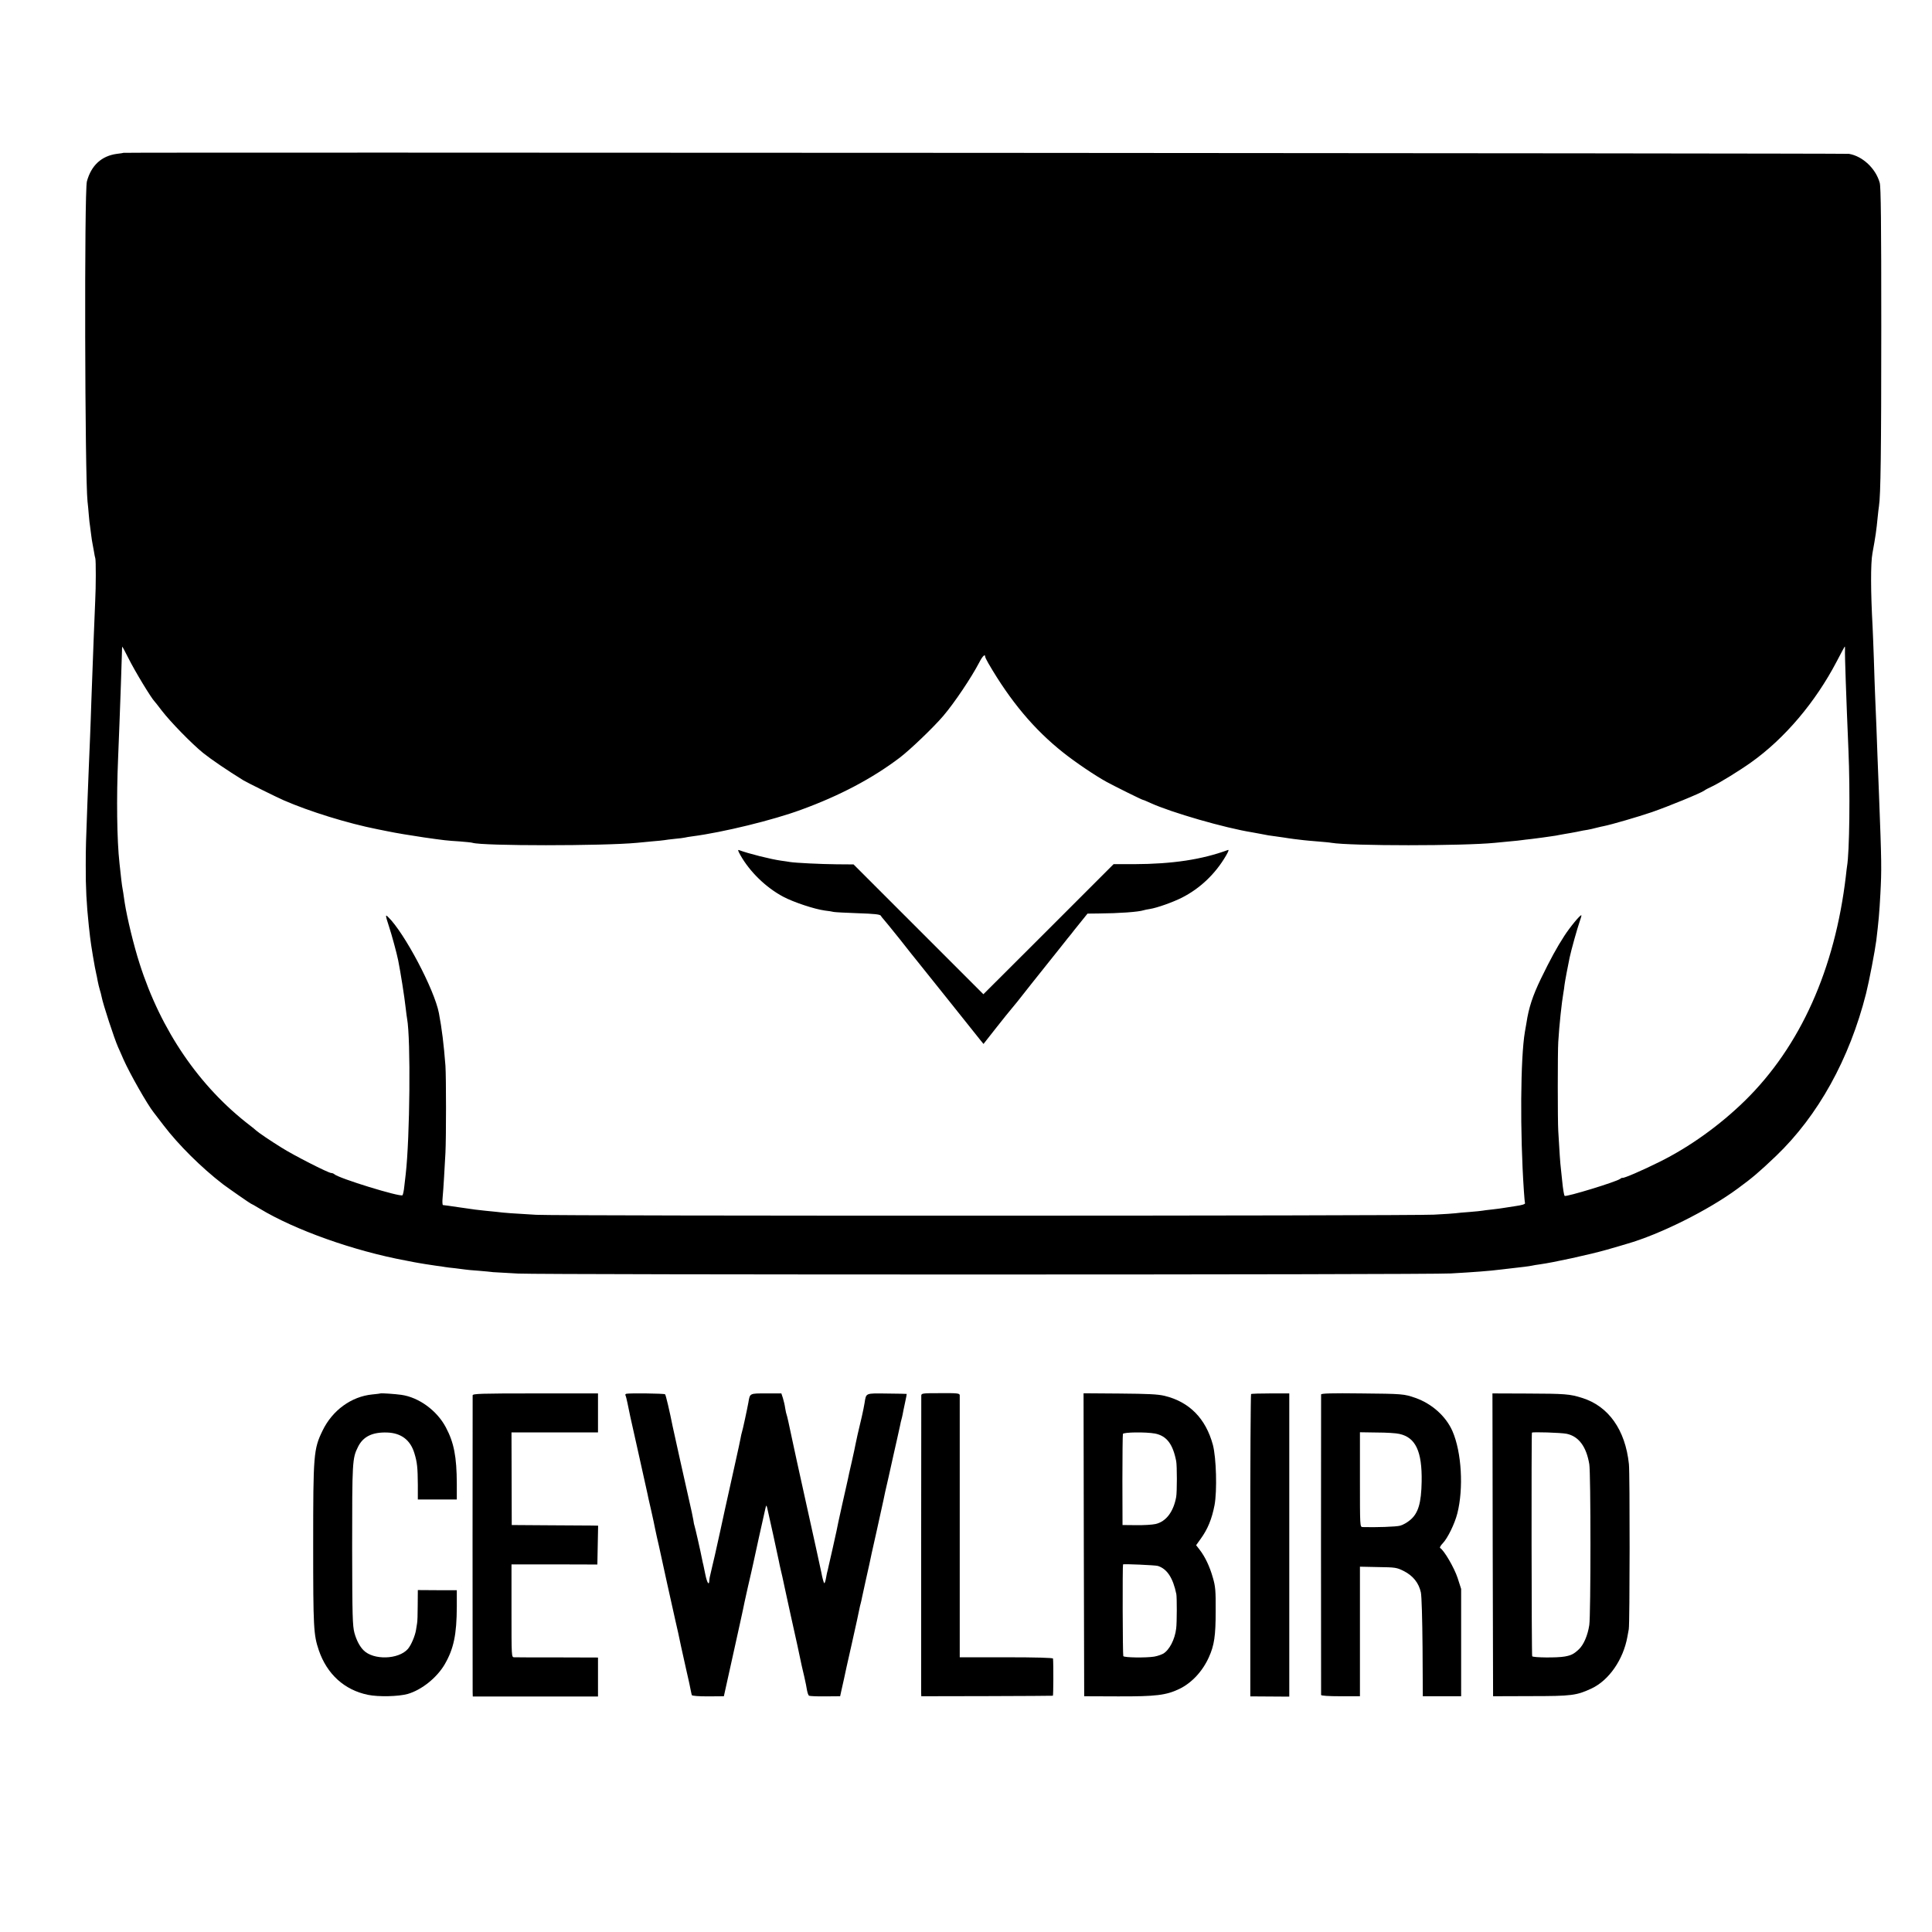 <?xml version="1.0" standalone="no"?>
<!DOCTYPE svg PUBLIC "-//W3C//DTD SVG 20010904//EN"
 "http://www.w3.org/TR/2001/REC-SVG-20010904/DTD/svg10.dtd">
<svg version="1.0" xmlns="http://www.w3.org/2000/svg"
 width="1512pt" height="1512pt" viewBox="0 0 1512 1512"
 preserveAspectRatio="xMidYMid meet">
<g transform="translate(0,1512) scale(0.1,-0.1)"
fill="#000000" stroke="none">
<path d="M967 13924 c-1 -1 -24 -5 -52 -8 -120 -16 -201 -90 -235 -216 -21
-77 -16 -2317 5 -2505 3 -22 7 -69 10 -105 3 -36 7 -76 10 -90 2 -14 6 -45 9
-70 3 -25 8 -56 11 -70 3 -14 8 -41 11 -60 3 -19 7 -42 10 -50 5 -15 5 -223
-1 -335 -4 -90 -18 -441 -30 -780 -3 -88 -7 -214 -10 -280 -3 -66 -7 -174 -10
-240 -2 -66 -7 -192 -11 -280 -11 -297 -13 -340 -13 -485 -1 -173 6 -307 24
-475 3 -22 7 -62 10 -89 6 -56 37 -242 49 -291 2 -5 6 -28 10 -50 4 -22 12
-54 17 -71 5 -17 12 -41 14 -54 12 -62 99 -327 129 -395 8 -16 26 -59 42 -95
50 -113 188 -355 236 -415 4 -5 40 -52 79 -103 116 -152 294 -329 464 -460 40
-30 215 -152 219 -152 2 0 33 -17 67 -38 277 -168 739 -332 1144 -407 50 -10
97 -19 106 -20 20 -4 67 -11 134 -21 28 -3 58 -8 69 -10 10 -2 44 -6 75 -9 31
-4 66 -8 78 -10 12 -2 61 -7 109 -10 49 -4 100 -9 114 -11 14 -1 102 -6 195
-11 221 -10 7117 -10 7300 1 177 10 301 19 395 31 48 6 126 15 180 21 25 3 52
7 60 9 8 2 35 7 60 10 105 14 397 78 526 115 76 22 146 42 154 45 257 73 639
263 869 433 115 84 169 130 300 255 330 316 575 759 705 1272 25 100 69 331
80 415 18 151 24 214 32 365 10 191 10 239 -11 780 -10 243 -15 387 -20 525
-3 80 -8 188 -10 240 -2 52 -7 183 -10 290 -4 107 -8 222 -10 255 -15 273 -16
496 -1 576 24 131 31 179 41 284 3 33 8 71 10 85 13 80 18 422 18 1395 0 822
-3 1101 -12 1134 -31 112 -134 209 -241 227 -35 5 -13497 13 -13503 8z m37
-3953 c55 -110 182 -318 206 -341 3 -3 28 -34 55 -70 69 -90 235 -260 325
-333 61 -49 190 -137 315 -214 24 -15 266 -135 315 -156 202 -88 502 -181 735
-227 28 -6 61 -12 75 -15 61 -13 193 -35 290 -49 153 -22 179 -25 277 -31 48
-4 94 -8 101 -11 79 -25 1025 -25 1287 0 17 2 68 7 115 11 47 4 92 8 100 10 8
2 44 6 80 10 36 3 72 8 80 10 8 2 35 7 60 10 238 31 631 127 850 208 302 110
557 245 771 407 84 64 266 239 341 327 87 102 220 300 283 421 24 47 45 67 45
43 0 -5 11 -28 25 -52 172 -296 358 -518 585 -698 94 -75 252 -182 340 -230
68 -37 278 -141 285 -141 4 0 30 -11 58 -24 164 -75 584 -196 797 -230 19 -3
46 -8 60 -11 60 -12 78 -15 120 -20 25 -4 56 -8 70 -10 14 -3 48 -7 75 -11 28
-3 61 -7 75 -9 14 -2 63 -6 110 -10 47 -4 96 -8 110 -11 151 -25 1031 -25
1280 0 19 2 71 7 114 11 43 4 86 8 95 10 9 1 43 6 76 9 33 4 71 9 85 11 14 2
45 7 70 10 25 3 52 8 60 10 8 2 31 6 50 9 19 3 60 10 90 16 30 7 69 14 85 16
17 3 48 10 70 16 22 5 48 12 57 13 60 12 263 71 375 109 130 45 386 150 411
169 7 6 34 20 60 32 58 27 214 123 304 187 265 188 506 473 673 793 32 61 59
112 61 114 3 3 4 -8 3 -25 -2 -36 9 -360 27 -784 14 -323 8 -803 -11 -910 -1
-8 -6 -42 -9 -75 -86 -730 -356 -1333 -789 -1758 -197 -193 -435 -364 -670
-480 -134 -67 -283 -131 -290 -125 -2 2 -10 -2 -18 -8 -26 -22 -423 -143 -434
-133 -5 6 -13 51 -20 124 -3 33 -8 76 -10 95 -4 31 -11 126 -20 290 -5 77 -5
622 0 695 8 135 27 309 40 384 3 15 7 44 9 63 4 31 26 147 40 214 12 58 61
232 77 277 10 28 17 52 15 54 -7 7 -89 -92 -134 -162 -59 -91 -108 -181 -183
-335 -64 -133 -95 -226 -113 -346 -4 -22 -9 -52 -12 -69 -35 -203 -39 -789 -8
-1245 3 -47 7 -90 9 -96 2 -8 -25 -16 -75 -23 -43 -7 -87 -13 -97 -15 -10 -2
-47 -7 -83 -11 -36 -4 -72 -8 -80 -10 -8 -2 -53 -6 -100 -10 -47 -3 -96 -8
-110 -10 -14 -2 -90 -7 -170 -11 -185 -10 -6851 -11 -7025 -1 -174 10 -250 15
-310 23 -27 3 -68 7 -90 9 -44 4 -91 10 -205 27 -76 11 -108 16 -123 17 -5 1
-6 27 -3 59 3 31 8 101 11 155 3 53 8 141 11 195 6 116 6 590 0 682 -13 168
-28 290 -51 411 -35 184 -270 629 -397 752 -23 23 -23 16 6 -73 22 -66 61
-210 72 -265 18 -89 50 -290 59 -375 4 -36 9 -73 11 -83 29 -157 22 -932 -11
-1217 -2 -19 -7 -62 -11 -95 -3 -33 -10 -64 -14 -69 -16 -16 -502 133 -534
165 -6 5 -16 9 -24 9 -22 0 -297 140 -391 200 -87 54 -177 115 -198 134 -6 6
-26 22 -44 36 -398 304 -700 745 -867 1270 -45 140 -97 354 -116 475 -2 17 -8
50 -11 75 -4 25 -9 52 -10 60 -2 13 -6 44 -20 175 -20 179 -24 511 -11 815 4
96 9 222 11 280 2 58 7 193 11 300 4 107 7 219 8 248 0 28 2 52 3 52 1 0 22
-40 47 -89z"/>
<path d="M5793 8430 c73 -131 201 -256 337 -328 81 -43 244 -97 325 -108 28
-3 59 -8 70 -11 11 -2 97 -7 190 -10 125 -4 172 -9 178 -19 4 -7 13 -19 20
-26 7 -7 66 -80 132 -162 65 -83 124 -157 131 -165 7 -9 117 -146 245 -306
127 -159 241 -302 253 -317 l23 -28 99 126 c54 69 108 135 119 148 11 13 32
38 47 57 29 38 185 234 234 295 18 22 64 80 103 129 39 50 77 97 84 105 6 9
38 48 70 88 l58 72 87 1 c157 1 311 12 351 25 8 3 30 7 49 10 57 9 178 52 250
88 143 72 264 187 347 330 19 32 24 48 15 44 -203 -75 -435 -110 -735 -111
l-160 0 -509 -509 -510 -509 -508 508 -508 508 -133 1 c-122 1 -324 11 -365
18 -9 2 -39 6 -67 10 -81 11 -260 56 -331 83 -11 4 -9 -5 9 -37z"/>
<path d="M2978 4215 c-2 -1 -30 -5 -64 -8 -164 -16 -313 -124 -390 -284 -70
-144 -73 -188 -73 -893 0 -650 3 -704 44 -825 64 -187 200 -311 385 -349 83
-17 240 -13 311 7 110 32 229 128 290 233 70 121 93 232 94 449 l0 130 -152 0
-153 1 -1 -121 c0 -66 -2 -129 -5 -140 -2 -11 -6 -34 -8 -50 -7 -46 -38 -120
-64 -150 -73 -83 -269 -89 -347 -10 -30 30 -55 78 -71 135 -15 58 -17 127 -18
665 0 680 1 702 46 792 40 81 113 116 229 112 109 -4 181 -59 212 -162 22 -71
26 -113 27 -247 l0 -115 153 0 152 0 0 125 c-1 210 -22 320 -86 440 -70 132
-212 235 -349 254 -49 7 -158 14 -162 11z"/>
<path d="M3699 4200 c-1 -20 -1 -2275 0 -2321 l1 -36 490 0 490 0 0 153 0 152
-317 1 c-175 0 -327 0 -339 1 -21 0 -21 2 -21 363 l0 364 336 0 336 -1 3 152
3 152 -48 1 c-27 0 -178 1 -338 2 l-290 2 -1 363 -1 362 338 0 339 0 0 153 0
152 -490 0 c-429 0 -490 -2 -491 -15z"/>
<path d="M4901 4212 c-6 -2 -9 -7 -6 -12 3 -5 10 -32 16 -62 16 -80 14 -72 85
-388 36 -162 67 -304 70 -315 2 -11 15 -72 30 -135 14 -63 28 -126 30 -140 3
-14 10 -45 15 -70 6 -25 13 -54 15 -65 8 -39 123 -562 129 -585 8 -32 38 -167
45 -205 5 -22 23 -103 40 -180 18 -77 34 -151 36 -165 3 -14 6 -30 8 -36 3 -6
49 -10 127 -10 l124 1 72 325 c40 179 74 336 77 350 2 14 20 95 39 180 20 85
38 166 41 180 6 30 83 380 95 430 8 33 8 34 15 10 9 -35 86 -389 92 -420 2
-14 9 -43 14 -65 6 -22 19 -83 30 -135 11 -52 22 -104 25 -115 3 -11 13 -60
24 -110 11 -49 34 -153 51 -230 16 -77 32 -149 34 -160 2 -11 12 -51 21 -90 9
-38 18 -86 21 -105 4 -19 10 -38 16 -41 5 -3 62 -6 126 -5 l117 1 12 55 c7 30
15 66 18 80 2 14 30 138 61 275 31 138 58 261 60 275 3 14 7 33 10 42 3 10 7
30 10 45 3 16 16 75 29 133 13 58 26 116 29 130 2 14 27 126 55 250 27 124 52
236 55 250 2 14 20 95 40 180 19 85 37 166 40 180 3 14 15 66 26 115 11 50 22
100 25 113 2 12 6 30 9 40 3 9 7 28 10 42 2 14 11 55 19 93 8 37 14 68 13 68
0 1 -70 2 -155 3 -171 2 -162 6 -175 -75 -3 -19 -12 -65 -21 -104 -9 -38 -18
-77 -20 -85 -2 -8 -8 -35 -14 -60 -5 -25 -12 -56 -15 -70 -2 -14 -16 -77 -30
-140 -15 -63 -28 -124 -30 -135 -3 -11 -22 -101 -45 -200 -22 -99 -42 -191
-44 -205 -3 -14 -17 -77 -31 -140 -15 -63 -29 -126 -32 -140 -3 -14 -6 -29 -8
-35 -2 -5 -7 -29 -11 -52 -4 -24 -10 -43 -14 -43 -4 0 -15 39 -24 88 -10 48
-63 290 -118 537 -55 248 -101 459 -103 470 -33 158 -47 218 -50 224 -2 3 -7
26 -11 50 -3 24 -12 60 -18 80 l-12 36 -119 0 c-130 0 -127 2 -139 -71 -9 -50
-45 -218 -51 -234 -3 -8 -7 -28 -10 -45 -3 -16 -21 -102 -41 -190 -20 -88 -38
-171 -41 -185 -3 -14 -21 -95 -40 -180 -19 -85 -36 -164 -38 -175 -4 -17 -29
-132 -41 -185 -2 -8 -11 -46 -20 -85 -23 -97 -23 -98 -24 -117 -2 -40 -18 -14
-31 50 -8 37 -15 72 -16 77 -2 6 -6 24 -9 40 -12 63 -57 260 -60 265 -2 3 -6
23 -9 45 -4 22 -17 87 -31 145 -27 119 -124 553 -131 588 -21 107 -53 245 -59
250 -6 7 -285 10 -304 4z"/>
<path d="M7210 4196 c-1 -34 -1 -2288 -1 -2321 l1 -30 513 1 c281 1 514 2 517
3 4 1 5 249 1 291 -1 6 -130 10 -365 10 l-365 0 0 1018 c0 559 0 1024 0 1033
-1 15 -19 17 -151 16 -145 0 -150 -1 -150 -21z"/>
<path d="M8482 3030 l3 -1185 265 -1 c298 -1 376 9 479 58 96 46 182 137 232
249 42 92 53 168 53 359 1 162 -2 195 -22 263 -25 89 -62 165 -103 218 l-28
36 35 49 c56 77 88 156 109 264 21 113 14 371 -13 473 -56 206 -184 336 -378
383 -55 13 -128 16 -352 18 l-282 2 2 -1186z m557 871 c91 -18 140 -82 166
-216 7 -37 7 -239 0 -280 -21 -116 -79 -193 -161 -212 -26 -6 -95 -10 -153 -9
l-106 1 -1 350 c0 193 2 356 4 363 5 14 180 16 251 3z m22 -1036 c73 -23 119
-94 145 -220 5 -27 5 -221 -1 -269 -10 -86 -53 -169 -102 -198 -16 -8 -47 -19
-71 -23 -64 -10 -234 -8 -241 4 -5 7 -7 710 -2 718 3 5 252 -6 272 -12z"/>
<path d="M9791 4210 c-3 -3 -7 -536 -6 -1185 l0 -1181 152 -1 153 -1 0 1187 0
1186 -146 0 c-80 0 -149 -2 -153 -5z"/>
<path d="M10339 4207 c-1 -15 -1 -2339 0 -2352 1 -6 58 -10 153 -10 l151 0 0
507 0 507 142 -3 c135 -2 145 -3 201 -31 73 -37 118 -94 134 -168 6 -32 11
-203 13 -432 l2 -380 150 0 150 0 0 420 0 420 -28 87 c-26 78 -104 213 -136
233 -6 3 3 20 21 38 37 39 92 150 113 232 50 196 34 480 -38 645 -51 116 -160
214 -290 260 -89 31 -100 32 -424 35 -234 3 -313 0 -314 -8z m613 -309 c127
-28 178 -137 174 -373 -3 -167 -26 -247 -89 -300 -22 -19 -58 -40 -79 -45 -30
-9 -194 -14 -294 -11 -21 1 -21 2 -21 371 l0 371 133 -2 c74 0 153 -5 176 -11z"/>
<path d="M11682 3030 l3 -1185 295 1 c321 0 358 5 476 60 136 64 248 226 280
404 3 19 8 46 11 60 8 41 9 1219 1 1292 -28 268 -160 454 -367 518 -95 30
-130 33 -429 34 l-272 1 2 -1185z m579 869 c94 -20 154 -100 177 -238 12 -67
12 -1181 0 -1258 -12 -81 -44 -155 -81 -190 -39 -37 -60 -48 -111 -57 -59 -11
-248 -9 -255 2 -5 8 -7 1740 -2 1750 4 7 228 0 272 -9z"/>
</g>
</svg>

